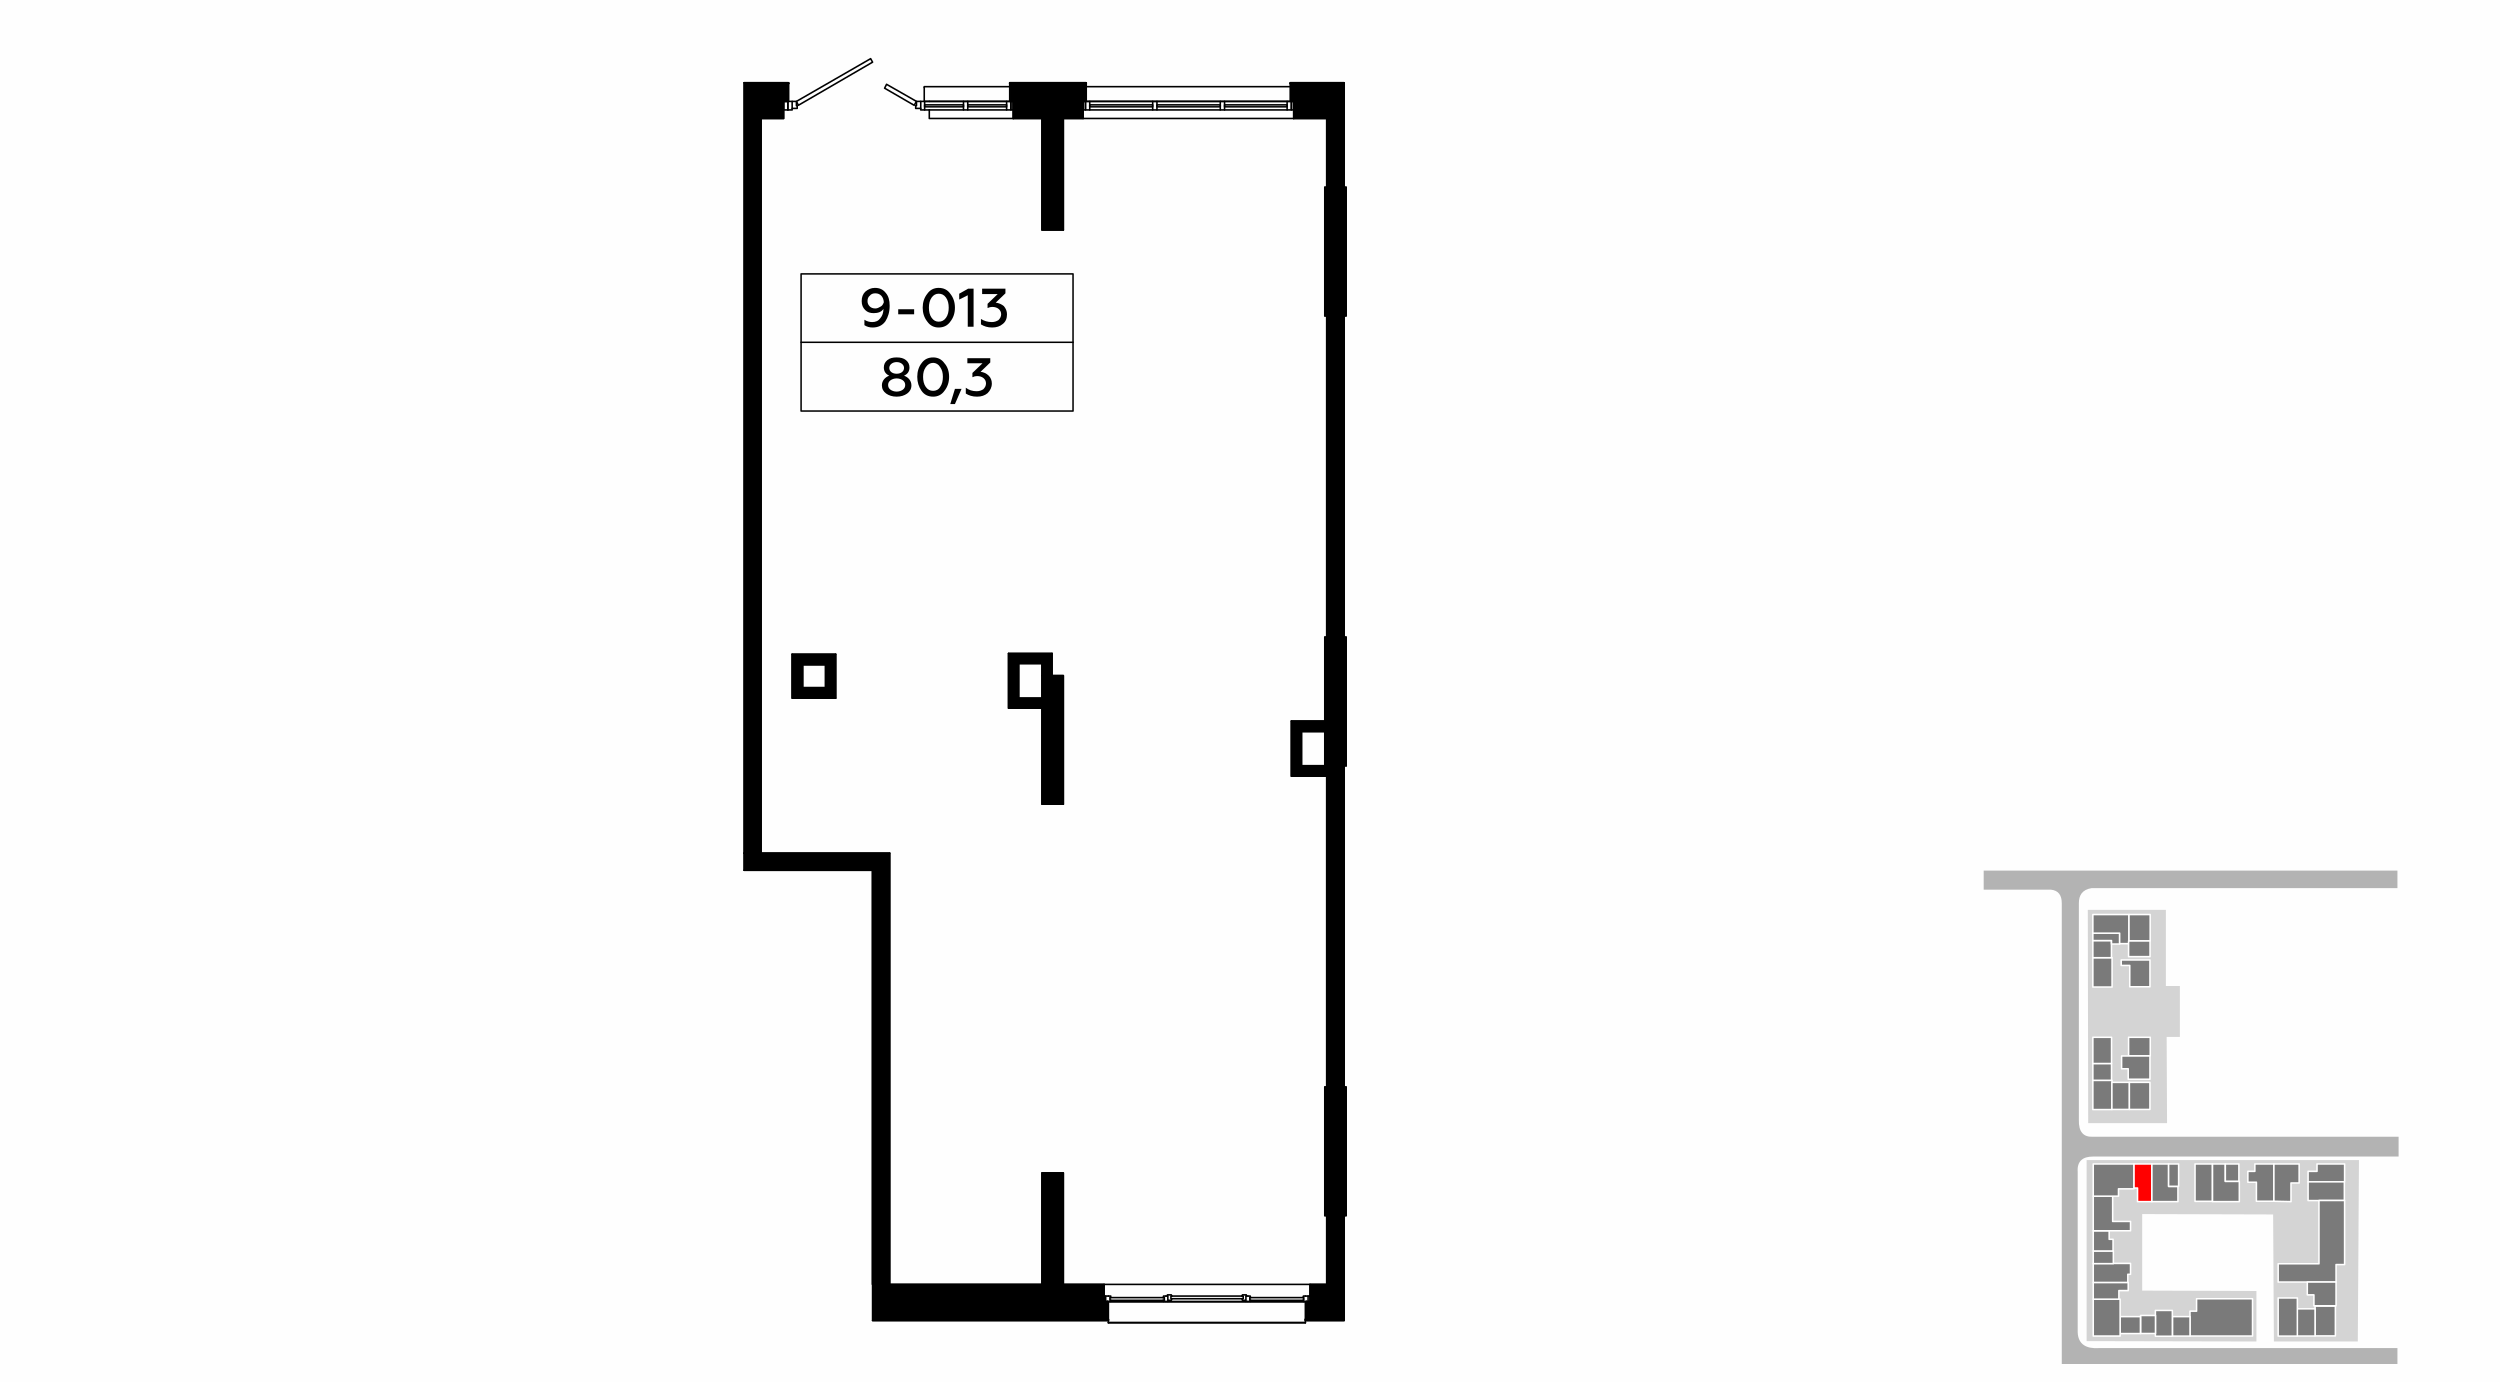 <?xml version="1.0" encoding="UTF-8"?>
<!DOCTYPE svg PUBLIC "-//W3C//DTD SVG 1.1//EN" "http://www.w3.org/Graphics/SVG/1.1/DTD/svg11.dtd">
<!-- Creator: CorelDRAW X8 -->
<svg xmlns="http://www.w3.org/2000/svg" xml:space="preserve" width="100%" height="100%" version="1.1" style="shape-rendering:geometricPrecision; text-rendering:geometricPrecision; image-rendering:optimizeQuality; fill-rule:evenodd; clip-rule:evenodd"
viewBox="0 0 6435 3556"
 xmlns:xlink="http://www.w3.org/1999/xlink">
 <defs>
  <style type="text/css">
   <![CDATA[
    .str3 {stroke:black;stroke-width:4.1;stroke-linejoin:round}
    .str4 {stroke:black;stroke-width:3.94;stroke-linecap:round;stroke-linejoin:round}
    .str5 {stroke:black;stroke-width:3.94;stroke-linecap:round;stroke-linejoin:round}
    .str0 {stroke:white;stroke-width:3.99;stroke-linecap:round;stroke-linejoin:round}
    .str2 {stroke:black;stroke-width:4.1;stroke-linecap:round;stroke-linejoin:round}
    .str1 {stroke:black;stroke-width:4.11;stroke-linecap:round;stroke-linejoin:round}
    .fil1 {fill:none}
    .fil6 {fill:none;fill-rule:nonzero}
    .fil0 {fill:#FEFEFE}
    .fil7 {fill:black}
    .fil3 {fill:#7A7A7A}
    .fil5 {fill:#B3B3B3}
    .fil2 {fill:#D4D4D4}
    .fil4 {fill:red}
    .fil8 {fill:black;fill-rule:nonzero}
   ]]>
  </style>
 </defs>
 <g id="Слой_x0020_1">
  <g id="_741464504">
   <g>
    <rect class="fil0" width="6435" height="3556"/>
    <rect class="fil1" x="5107" y="2241" width="1270" height="1270"/>
    <polygon class="fil2" points="5808,3323 5514,3322 5514,3125 5851,3126 5853,3453 6069,3453 6072,2986 5371,2986 5371,3452 5808,3453 5808,3450 "/>
    <polygon class="fil2" points="5575,2342 5575,2538 5611,2538 5611,2669 5577,2669 5578,2891 5375,2891 5374,2342 "/>
    <polygon class="fil3 str0" points="5637,3435 5637,3375 5654,3375 5654,3343 5798,3343 5798,3439 5637,3439 "/>
    <rect class="fil3 str0" x="5592" y="3389" width="45.152" height="50.105"/>
    <rect class="fil3 str0" x="5548" y="3373" width="43.588" height="66.402"/>
    <rect class="fil3 str0" x="5510" y="3386" width="38.237" height="46.463"/>
    <rect class="fil3 str0" x="5457" y="3389" width="52.484" height="43.607"/>
    <rect class="fil3 str0" x="5388" y="3344" width="69.219" height="95.043"/>
    <polygon class="fil3 str0" points="5388,3344 5388,3301 5478,3301 5478,3322 5454,3322 5454,3344 "/>
    <polygon class="fil3 str0" points="5483,3280 5477,3280 5477,3301 5388,3301 5388,3252 5484,3252 5484,3280 "/>
    <rect class="fil3 str0" x="5388" y="3220" width="51.766" height="32.611"/>
    <polygon class="fil3 str0" points="5439,3190 5439,3220 5388,3220 5388,3168 5429,3168 5429,3190 5430,3190 "/>
    <polygon class="fil3 str0" points="5388,3168 5388,3079 5438,3079 5438,3144 5484,3144 5484,3168 "/>
    <polygon class="fil3 str0" points="5388,3079 5388,2996 5493,2996 5493,3060 5453,3060 5453,3079 "/>
    <polygon class="fil4 str0" points="5539,2998 5539,3093 5502,3093 5502,3058 5493,3058 5493,2996 5539,2996 "/>
    <polygon class="fil3 str0" points="5582,2996 5582,3054 5606,3054 5606,3093 5539,3093 5539,2996 "/>
    <rect class="fil3 str0" x="5582" y="2996" width="25.771" height="57.476"/>
    <rect class="fil3 str0" x="5650" y="2996" width="44.789" height="96.247"/>
    <polygon class="fil3 str0" points="5764,3041 5764,3093 5695,3093 5695,2996 5728,2996 5728,3041 5764,3041 "/>
    <rect class="fil3 str0" x="5728" y="2996" width="34.88" height="44.482"/>
    <polygon class="fil3 str0" points="5853,2996 5804,2996 5804,3015 5786,3015 5786,3042 5786,3043 5807,3043 5808,3043 5808,3092 5853,3092 "/>
    <polygon class="fil3 str0" points="5853,2996 5918,2996 5918,3045 5897,3045 5897,3093 5853,3092 "/>
    <polygon class="fil3 str0" points="6035,2996 6035,3042 5941,3042 5941,3015 5964,3015 5964,2996 "/>
    <rect class="fil3 str0" x="5941" y="3042" width="93.364" height="48.214"/>
    <polygon class="fil3 str0" points="5969,3251 5969,3090 6035,3090 6035,3255 6013,3255 6013,3300 5864,3300 5864,3298 5864,3253 5969,3253 "/>
    <polygon class="fil3 str0" points="5956,3360 5956,3333 5939,3333 5939,3300 6013,3300 6013,3361 5991,3361 5956,3361 "/>
    <rect class="fil3 str0" x="5959" y="3362" width="52.263" height="76.561"/>
    <rect class="fil3 str0" x="5913" y="3369" width="45.929" height="70.005"/>
    <rect class="fil3 str0" x="5864" y="3341" width="49.385" height="98.176"/>
    <rect class="fil3 str0" x="5387" y="2465" width="49.477" height="75.69"/>
    <rect class="fil3 str0" x="5387" y="2421" width="47.878" height="44.139"/>
    <polygon class="fil3 str0" points="5435,2430 5435,2421 5387,2421 5387,2419 5387,2402 5456,2402 5456,2430 5435,2430 "/>
    <polygon class="fil3 str0" points="5455,2402 5387,2402 5387,2354 5480,2354 5480,2429 5456,2429 5456,2429 5456,2427 5456,2402 "/>
    <rect class="fil3 str0" x="5480" y="2354" width="54.559" height="67.826"/>
    <rect class="fil3 str0" x="5479" y="2422" width="55.208" height="40.382"/>
    <polygon class="fil3 str0" points="5534,2540 5482,2540 5482,2485 5460,2485 5460,2471 5534,2471 "/>
    <rect class="fil3 str0" x="5387" y="2670" width="48.149" height="67.556"/>
    <rect class="fil3 str0" x="5387" y="2738" width="48.11" height="43.316"/>
    <rect class="fil3 str0" x="5387" y="2781" width="49.291" height="75.022"/>
    <rect class="fil3 str0" x="5436" y="2786" width="45.256" height="69.628"/>
    <rect class="fil3 str0" x="5481" y="2786" width="52.94" height="69.628"/>
    <rect class="fil3 str0" x="5479" y="2670" width="55.734" height="47.548"/>
    <polygon class="fil3 str0" points="5478,2778 5478,2751 5461,2751 5461,2718 5534,2718 5534,2778 "/>
    <path class="fil5" d="M5402 3470c-31,2 -53,-9 -54,-41 0,-138 0,-275 0,-413 -2,-27 13,-39 39,-39l787 0 0 -51c-238,0 -549,0 -787,0 -24,1 -37,-12 -36,-44 0,-186 0,-371 0,-557 0,-20 8,-35 33,-39l787 0 0 -45 -1065 0 0 49c7,0 166,0 173,0 20,2 28,15 28,35 0,395 0,791 0,1186l864 0 0 -41 -769 0z"/>
   </g>
   <g>
    <line class="fil6 str1" x1="3415" y1="305" x2="3415" y2= "482" />
    <line class="fil6 str1" x1="3415" y1="813" x2="3415" y2= "1640" />
    <line class="fil6 str1" x1="3415" y1="1971" x2="3415" y2= "2798" />
    <line class="fil6 str1" x1="3415" y1="3129" x2="3415" y2= "3306" />
    <line class="fil6 str1" x1="1959" y1="2196" x2="1959" y2= "305" />
    <line class="fil6 str1" x1="2066" y1="1711" x2="2125" y2= "1711" />
    <line class="fil6 str1" x1="2151" y1="1684" x2="2039" y2= "1684" />
    <line class="fil6 str1" x1="2125" y1="1711" x2="2125" y2= "1770" />
    <line class="fil6 str1" x1="2151" y1="1797" x2="2151" y2= "1684" />
    <line class="fil6 str1" x1="2125" y1="1770" x2="2066" y2= "1770" />
    <polyline class="fil6 str1" points="2039,1684 2039,1797 2151,1797 "/>
    <line class="fil6 str1" x1="2066" y1="1770" x2="2066" y2= "1711" />
    <line class="fil6 str1" x1="2622" y1="1708" x2="2682" y2= "1708" />
    <line class="fil6 str1" x1="2708" y1="1682" x2="2596" y2= "1682" />
    <line class="fil6 str1" x1="2682" y1="1797" x2="2622" y2= "1797" />
    <polyline class="fil6 str1" points="2596,1682 2596,1823 2682,1823 "/>
    <line class="fil6 str1" x1="2622" y1="1797" x2="2622" y2= "1708" />
    <line class="fil6 str1" x1="3350" y1="1883" x2="3410" y2= "1883" />
    <line class="fil6 str1" x1="3410" y1="1856" x2="3324" y2= "1856" />
    <line class="fil6 str1" x1="3465" y1="1971" x2="3350" y2= "1971" />
    <polyline class="fil6 str1" points="3324,1856 3324,1998 3415,1998 "/>
    <line class="fil6 str1" x1="3350" y1="1971" x2="3350" y2= "1883" />
    <line class="fil6 str1" x1="2708" y1="1739" x2="2708" y2= "1682" />
    <line class="fil6 str2" x1="2290" y1="2196" x2="1915" y2= "2196" />
    <line class="fil6 str1" x1="2246" y1="2240" x2="2246" y2= "3306" />
    <line class="fil6 str2" x1="2246" y1="2240" x2="1915" y2= "2240" />
    <line class="fil6 str1" x1="2246" y1="3306" x2="2246" y2= "2240" />
    <polyline class="fil6 str2" points="1959,305 2017,305 2017,261 "/>
    <line class="fil6 str1" x1="2608" y1="305" x2="2682" y2= "305" />
    <line class="fil6 str2" x1="2608" y1="261" x2="2608" y2= "305" />
    <polyline class="fil6 str1" points="2737,305 2788,305 2788,261 "/>
    <line class="fil6 str2" x1="3330" y1="305" x2="3415" y2= "305" />
    <line class="fil6 str2" x1="3330" y1="261" x2="3330" y2= "305" />
    <line class="fil6 str2" x1="2682" y1="3306" x2="2290" y2= "3306" />
    <line class="fil6 str1" x1="2290" y1="2196" x2="2290" y2= "3350" />
    <polyline class="fil6 str1" points="2842,3336 2842,3306 2737,3306 "/>
    <polyline class="fil6 str2" points="3415,3306 3372,3306 3372,3336 "/>
    <line class="fil6 str1" x1="3363" y1="3396" x2="3363" y2= "3350" />
    <polyline class="fil6 str1" points="3363,3350 3360,3350 3360,3396 "/>
    <line class="fil6 str1" x1="3360" y1="3396" x2="3363" y2= "3396" />
    <polyline class="fil6 str1" points="2851,3350 2851,3396 2853,3396 "/>
    <polyline class="fil6 str1" points="2853,3396 2853,3350 2851,3350 "/>
    <line class="fil6 str1" x1="2851" y1="3350" x2="2846" y2= "3350" />
    <line class="fil6 str1" x1="3367" y1="3350" x2="3363" y2= "3350" />
    <polyline class="fil6 str2" points="2246,3399 2853,3399 2853,3396 "/>
    <polyline class="fil6 str2" points="3360,3396 3360,3399 3460,3399 "/>
    <line class="fil6 str2" x1="2017" y1="261" x2="2028" y2= "261" />
    <path class="fil6 str2" d="M2602 261l6 0m180 0l6 0"/>
    <line class="fil6 str2" x1="3324" y1="261" x2="3330" y2= "261" />
    <polyline class="fil6 str2" points="2030,215 2030,213 1915,213 "/>
    <polyline class="fil6 str1" points="2796,215 2796,213 2599,213 2599,215 "/>
    <polyline class="fil6 str2" points="3460,213 3321,213 3321,215 "/>
    <line class="fil6 str1" x1="2028" y1="215" x2="2028" y2= "261" />
    <polyline class="fil6 str1" points="2028,261 2030,261 2030,215 "/>
    <line class="fil6 str1" x1="2030" y1="215" x2="2028" y2= "215" />
    <polyline class="fil6 str1" points="2602,261 2602,215 2599,215 "/>
    <polyline class="fil6 str1" points="2599,215 2599,261 2602,261 "/>
    <line class="fil6 str1" x1="2794" y1="215" x2="2794" y2= "261" />
    <polyline class="fil6 str1" points="2794,261 2796,261 2796,215 "/>
    <line class="fil6 str1" x1="2796" y1="215" x2="2794" y2= "215" />
    <polyline class="fil6 str1" points="3324,261 3324,215 3321,215 "/>
    <polyline class="fil6 str1" points="3321,215 3321,261 3324,261 "/>
    <line class="fil6 str1" x1="2853" y1="3336" x2="2846" y2= "3336" />
    <line class="fil6 str1" x1="3367" y1="3336" x2="3360" y2= "3336" />
    <polyline class="fil6 str1" points="2846,3336 2842,3336 2842,3350 2846,3350 2846,3336 "/>
    <polyline class="fil6 str1" points="3367,3350 3372,3350 3372,3336 3367,3336 3367,3350 "/>
    <polyline class="fil6 str1" points="3219,3340 3217,3340 3217,3347 3219,3347 "/>
    <polyline class="fil6 str1" points="3354,3340 3356,3340 3356,3347 3354,3347 "/>
    <polyline class="fil6 str1" points="3354,3347 3355,3350 3360,3350 "/>
    <line class="fil6 str1" x1="3219" y1="3347" x2="3354" y2= "3347" />
    <polyline class="fil6 str1" points="3212,3350 3218,3350 3219,3347 "/>
    <polyline class="fil6 str1" points="3219,3340 3218,3336 3212,3336 "/>
    <line class="fil6 str1" x1="3354" y1="3340" x2="3219" y2= "3340" />
    <polyline class="fil6 str1" points="3360,3336 3355,3336 3354,3340 "/>
    <line class="fil6 str1" x1="3016" y1="3343" x2="3197" y2= "3343" />
    <line class="fil6 str1" x1="3197" y1="3336" x2="3016" y2= "3336" />
    <polyline class="fil6 str1" points="3001,3350 3006,3350 3007,3347 3015,3347 3016,3343 "/>
    <polyline class="fil6 str1" points="3001,3336 3005,3336 3005,3333 3015,3333 3016,3336 "/>
    <polyline class="fil6 str1" points="3197,3343 3198,3347 3206,3347 3207,3350 3212,3350 "/>
    <polyline class="fil6 str1" points="3212,3336 3208,3336 3208,3333 3198,3333 3197,3336 "/>
    <polyline class="fil6 str1" points="3197,3336 3200,3336 3200,3343 3197,3343 "/>
    <polyline class="fil6 str1" points="3016,3343 3014,3343 3014,3336 3016,3336 "/>
    <polyline class="fil6 str1" points="3206,3347 3207,3347 3207,3336 3208,3336 "/>
    <polyline class="fil6 str1" points="3007,3347 3006,3347 3006,3336 3005,3336 "/>
    <polyline class="fil6 str1" points="2859,3340 2857,3340 2857,3347 2859,3347 "/>
    <polyline class="fil6 str1" points="2994,3340 2997,3340 2997,3347 2994,3347 "/>
    <polyline class="fil6 str1" points="2994,3347 2995,3350 3001,3350 "/>
    <line class="fil6 str1" x1="2859" y1="3347" x2="2994" y2= "3347" />
    <polyline class="fil6 str1" points="2853,3350 2859,3350 2859,3347 "/>
    <polyline class="fil6 str1" points="2859,3340 2859,3336 2853,3336 "/>
    <line class="fil6 str1" x1="2994" y1="3340" x2="2859" y2= "3340" />
    <polyline class="fil6 str1" points="3001,3336 2995,3336 2994,3340 "/>
    <line class="fil6 str1" x1="2853" y1="3405" x2="3360" y2= "3405" />
    <polyline class="fil6 str1" points="2853,3405 2853,3404 2853,3399 "/>
    <polyline class="fil6 str1" points="3360,3399 3360,3404 3360,3405 "/>
    <line class="fil6 str1" x1="2853" y1="3404" x2="3360" y2= "3404" />
    <line class="fil6 str1" x1="3360" y1="3351" x2="2853" y2= "3351" />
    <line class="fil6 str1" x1="3355" y1="3350" x2="3218" y2= "3350" />
    <line class="fil6 str1" x1="3207" y1="3350" x2="3006" y2= "3350" />
    <line class="fil6 str1" x1="2995" y1="3350" x2="2859" y2= "3350" />
    <polyline class="fil6 str1" points="2788,283 2794,283 2794,261 2788,261 2788,283 "/>
    <polyline class="fil6 str1" points="3324,283 3330,283 3330,261 3324,261 3324,283 "/>
    <polyline class="fil6 str1" points="2805,275 2967,275 2967,270 2805,270 2805,275 "/>
    <line class="fil6 str1" x1="2967" y1="283" x2="2805" y2= "283" />
    <line class="fil6 str1" x1="2805" y1="261" x2="2967" y2= "261" />
    <polyline class="fil6 str1" points="2794,283 2805,283 2805,261 2794,261 2794,283 "/>
    <polyline class="fil6 str1" points="3313,283 3324,283 3324,261 3313,261 3313,283 "/>
    <polyline class="fil6 str1" points="3152,275 3313,275 3313,270 3152,270 3152,275 "/>
    <line class="fil6 str1" x1="3313" y1="283" x2="3152" y2= "283" />
    <line class="fil6 str1" x1="3152" y1="261" x2="3313" y2= "261" />
    <polyline class="fil6 str1" points="3141,283 3152,283 3152,261 3141,261 3141,283 "/>
    <polyline class="fil6 str1" points="2978,275 3141,275 3141,270 2978,270 2978,275 "/>
    <line class="fil6 str1" x1="3141" y1="283" x2="2978" y2= "283" />
    <line class="fil6 str1" x1="2978" y1="261" x2="3141" y2= "261" />
    <polyline class="fil6 str1" points="2967,283 2978,283 2978,261 2967,261 2967,283 "/>
    <polyline class="fil6 str1" points="2017,283 2028,283 2028,261 2017,261 2017,283 "/>
    <polyline class="fil6 str1" points="2380,275 2480,275 2480,270 2380,270 2380,275 "/>
    <polyline class="fil6 str1" points="2491,275 2591,275 2591,270 2491,270 2491,275 "/>
    <line class="fil6 str1" x1="2392" y1="283" x2="2380" y2= "283" />
    <line class="fil6 str1" x1="2380" y1="261" x2="2392" y2= "261" />
    <line class="fil6 str1" x1="2591" y1="283" x2="2491" y2= "283" />
    <line class="fil6 str1" x1="2491" y1="261" x2="2591" y2= "261" />
    <polyline class="fil6 str1" points="2028,283 2039,283 2039,279 "/>
    <polyline class="fil6 str1" points="2039,261 2028,261 2028,283 "/>
    <polyline class="fil6 str1" points="2370,279 2370,283 2380,283 2380,261 2370,261 "/>
    <polyline class="fil6 str1" points="2480,283 2491,283 2491,261 2480,261 2480,283 "/>
    <polyline class="fil6 str1" points="2591,283 2602,283 2602,261 2591,261 2591,283 "/>
    <polyline class="fil6 str1" points="2602,283 2608,283 2608,261 2602,261 2602,283 "/>
    <polyline class="fil6 str1" points="2370,261 2359,261 2359,272 2357,272 2357,279 2370,279 2370,261 "/>
    <polyline class="fil6 str1" points="2050,261 2039,261 2039,279 2052,279 2052,272 2050,272 2050,261 "/>
    <polyline class="fil6 str1" points="2282,217 2277,227 2353,271 2359,261 2282,217 "/>
    <polyline class="fil6 str1" points="2241,151 2050,261 2055,271 2246,160 2241,151 "/>
    <line class="fil6 str1" x1="2480" y1="283" x2="2392" y2= "283" />
    <line class="fil6 str1" x1="2392" y1="261" x2="2480" y2= "261" />
    <polyline class="fil6 str1" points="2599,223 2379,223 2379,225 "/>
    <polyline class="fil6 str1" points="2379,261 2379,261 2379,225 "/>
    <line class="fil6 str1" x1="2379" y1="261" x2="2599" y2= "261" />
    <line class="fil6 str1" x1="3321" y1="223" x2="2796" y2= "223" />
    <line class="fil6 str1" x1="2796" y1="261" x2="3321" y2= "261" />
    <line class="fil6 str2" x1="2737" y1="592" x2="2737" y2= "305" />
    <polyline class="fil6 str2" points="2682,305 2682,592 2737,592 "/>
    <polyline class="fil6 str1" points="3465,813 3465,482 3410,482 3410,813 3465,813 "/>
    <path class="fil6 str2" d="M3465 3129l0 -331 -55 0 0 331 5 0m45 0l5 0"/>
    <polyline class="fil6 str2" points="2737,3306 2737,3019 2682,3019 2682,3306 "/>
    <polyline class="fil6 str1" points="2737,2070 2737,1739 2682,1739 "/>
    <polyline class="fil6 str1" points="2682,1708 2682,2070 2737,2070 "/>
    <polyline class="fil6 str1" points="3465,1971 3465,1640 3410,1640 3410,1971 "/>
    <line class="fil6 str1" x1="3330" y1="305" x2="2788" y2= "305" />
    <polyline class="fil6 str1" points="2608,305 2392,305 2392,283 "/>
    <line class="fil6 str1" x1="2842" y1="3306" x2="3372" y2= "3306" />
    <polygon class="fil7 str3" points="2246,3399 2853,3399 2853,3396 2851,3396 2851,3350 2846,3350 2842,3350 2842,3336 2842,3306 2737,3306 2737,3019 2682,3019 2682,3306 2290,3306 2290,2196 1959,2196 1915,2196 1915,2240 2246,2240 "/>
    <polygon class="fil7 str3" points="1915,213 1915,2099 1915,2125 1915,2196 1959,2196 1959,305 2017,305 2017,283 2017,261 2028,261 2028,215 2030,215 2030,213 "/>
    <polygon class="fil7 str3" points="2608,305 2682,305 2682,592 2737,592 2737,305 2788,305 2788,283 2788,261 2794,261 2794,215 2796,215 2796,213 2599,213 2599,215 2602,215 2602,261 2608,261 2608,283 "/>
    <polygon class="fil7 str3" points="3460,213 3321,213 3321,215 3324,215 3324,261 3330,261 3330,283 3330,305 3415,305 3415,482 3460,482 "/>
    <polygon class="fil7 str3" points="3465,1713 3465,1686 3465,1640 3460,1640 3415,1640 3410,1640 3410,1856 3410,1883 3410,1971 3415,1971 3460,1971 3465,1971 3465,1799 3465,1773 "/>
    <polygon class="fil7 str3" points="3415,1640 3460,1640 3460,813 3415,813 "/>
    <polygon class="fil7 str3" points="3415,813 3460,813 3465,813 3465,482 3460,482 3415,482 3410,482 3410,813 "/>
    <path class="fil7 str3" d="M2151 1684l-112 0 0 113 112 0 0 -113zm-85 27l59 0 0 59 -59 0 0 -59z"/>
    <polygon class="fil7 str3" points="2596,1682 2596,1823 2682,1823 2682,1797 2622,1797 2622,1708 2682,1708 2682,1739 2708,1739 2708,1682 "/>
    <polygon class="fil7 str3" points="2682,1797 2682,1823 2682,2070 2737,2070 2737,1739 2708,1739 2682,1739 "/>
    <polygon class="fil7 str3" points="3324,1856 3324,1998 3415,1998 3415,1971 3410,1971 3350,1971 3350,1883 3410,1883 3410,1856 "/>
    <polygon class="fil7 str3" points="3415,1998 3415,2798 3460,2798 3460,1971 3415,1971 "/>
    <polygon class="fil7 str3" points="3460,3399 3460,3129 3465,3129 3465,2798 3460,2798 3415,2798 3410,2798 3410,3129 3415,3129 3415,3306 3372,3306 3372,3336 3372,3350 3367,3350 3363,3350 3363,3396 3360,3396 3360,3399 "/>
    <g>
     <rect class="fil1 str4" x="2062" y="705" width="700" height="353"/>
     <path class="fil8" d="M2252 741c-10,0 -18,4 -25,10 -6,6 -9,14 -9,24 0,10 3,17 9,23 6,6 13,8 22,8 11,0 20,-3 25,-11 0,10 -3,18 -8,24 -5,7 -12,10 -21,10 -7,0 -14,-2 -20,-6l0 14c6,4 13,6 21,6 14,0 25,-5 33,-16 7,-11 11,-24 11,-40 0,-14 -3,-25 -10,-33 -7,-9 -16,-13 -28,-13zm1 14c13,0 21,9 22,23 -2,5 -4,9 -8,11 -5,3 -9,5 -14,5 -6,0 -11,-2 -14,-5 -4,-4 -6,-8 -6,-14 0,-6 2,-11 6,-14 3,-4 8,-6 14,-6z"/>
     <polygon id="1" class="fil8" points="2353,809 2353,796 2312,796 2312,809 "/>
     <path id="2" class="fil8" d="M2416 843c13,0 23,-5 30,-15 8,-10 12,-22 12,-36 0,-14 -4,-26 -12,-36 -7,-10 -17,-15 -30,-15 -12,0 -22,5 -29,15 -8,10 -12,22 -12,36 0,14 4,26 12,36 7,10 17,15 29,15zm0 -15c-7,0 -13,-3 -18,-10 -5,-7 -7,-16 -7,-26 0,-10 2,-19 7,-26 5,-7 11,-10 18,-10 8,0 14,3 19,10 5,7 7,16 7,26 0,10 -2,19 -7,26 -5,7 -11,10 -19,10z"/>
     <polygon id="3" class="fil8" points="2506,841 2506,743 2492,743 2469,756 2469,771 2491,760 2491,841 "/>
     <path id="4" class="fil8" d="M2554 843c11,0 20,-3 27,-9 8,-6 11,-15 11,-25 0,-8 -3,-15 -8,-21 -6,-5 -13,-8 -21,-9l25 -24 0 -12 -60 0 0 14 40 0 -26 25 0 11c4,-2 8,-3 12,-3 14,0 23,8 23,19 0,6 -3,11 -7,15 -5,3 -10,5 -17,5 -11,0 -20,-3 -28,-8l0 14c8,5 17,8 29,8z"/>
     <line class="fil1 str5" x1="2062" y1="881" x2="2762" y2= "881" />
     <path class="fil8" d="M2327 967c9,-4 14,-11 14,-21 0,-8 -3,-14 -9,-19 -6,-5 -14,-7 -24,-7 -10,0 -18,2 -24,7 -6,5 -9,11 -9,19 0,10 5,17 14,21 -11,4 -19,13 -19,25 0,9 4,16 11,21 7,5 16,8 27,8 11,0 20,-3 27,-8 7,-5 11,-12 11,-21 0,-12 -8,-21 -19,-25zm-19 -5c-11,0 -19,-6 -19,-15 0,-8 8,-15 19,-15 11,0 19,7 19,15 0,9 -8,15 -19,15zm22 29c0,5 -2,9 -6,12 -4,3 -10,5 -16,5 -6,0 -12,-2 -16,-5 -4,-3 -6,-7 -6,-12 0,-5 2,-9 6,-12 4,-3 10,-5 16,-5 6,0 12,2 16,5 4,3 6,7 6,12z"/>
     <path id="1" class="fil8" d="M2402 1021c12,0 22,-5 29,-15 8,-10 12,-22 12,-36 0,-14 -4,-26 -12,-35 -7,-10 -17,-15 -29,-15 -13,0 -23,5 -30,15 -7,9 -11,21 -11,35 0,14 4,26 11,36 7,10 17,15 30,15zm0 -15c-8,0 -14,-3 -19,-10 -5,-7 -7,-16 -7,-26 0,-10 2,-18 7,-25 5,-7 11,-11 19,-11 7,0 14,4 18,11 5,7 7,15 7,25 0,10 -2,19 -7,26 -4,7 -11,10 -18,10z"/>
     <polygon id="2" class="fil8" points="2458,1040 2475,1001 2458,1001 2446,1040 "/>
     <path id="3" class="fil8" d="M2515 1021c11,0 20,-3 27,-9 7,-7 11,-15 11,-25 0,-8 -3,-15 -8,-20 -6,-6 -13,-9 -21,-10l25 -24 0 -11 -59 0 0 13 39 0 -26 25 0 11c4,-2 8,-3 12,-3 14,0 23,8 23,19 0,6 -3,11 -7,15 -5,3 -10,5 -17,5 -11,0 -20,-3 -28,-9l0 15c8,5 17,8 29,8z"/>
    </g>
   </g>
  </g>
 </g>
</svg>
